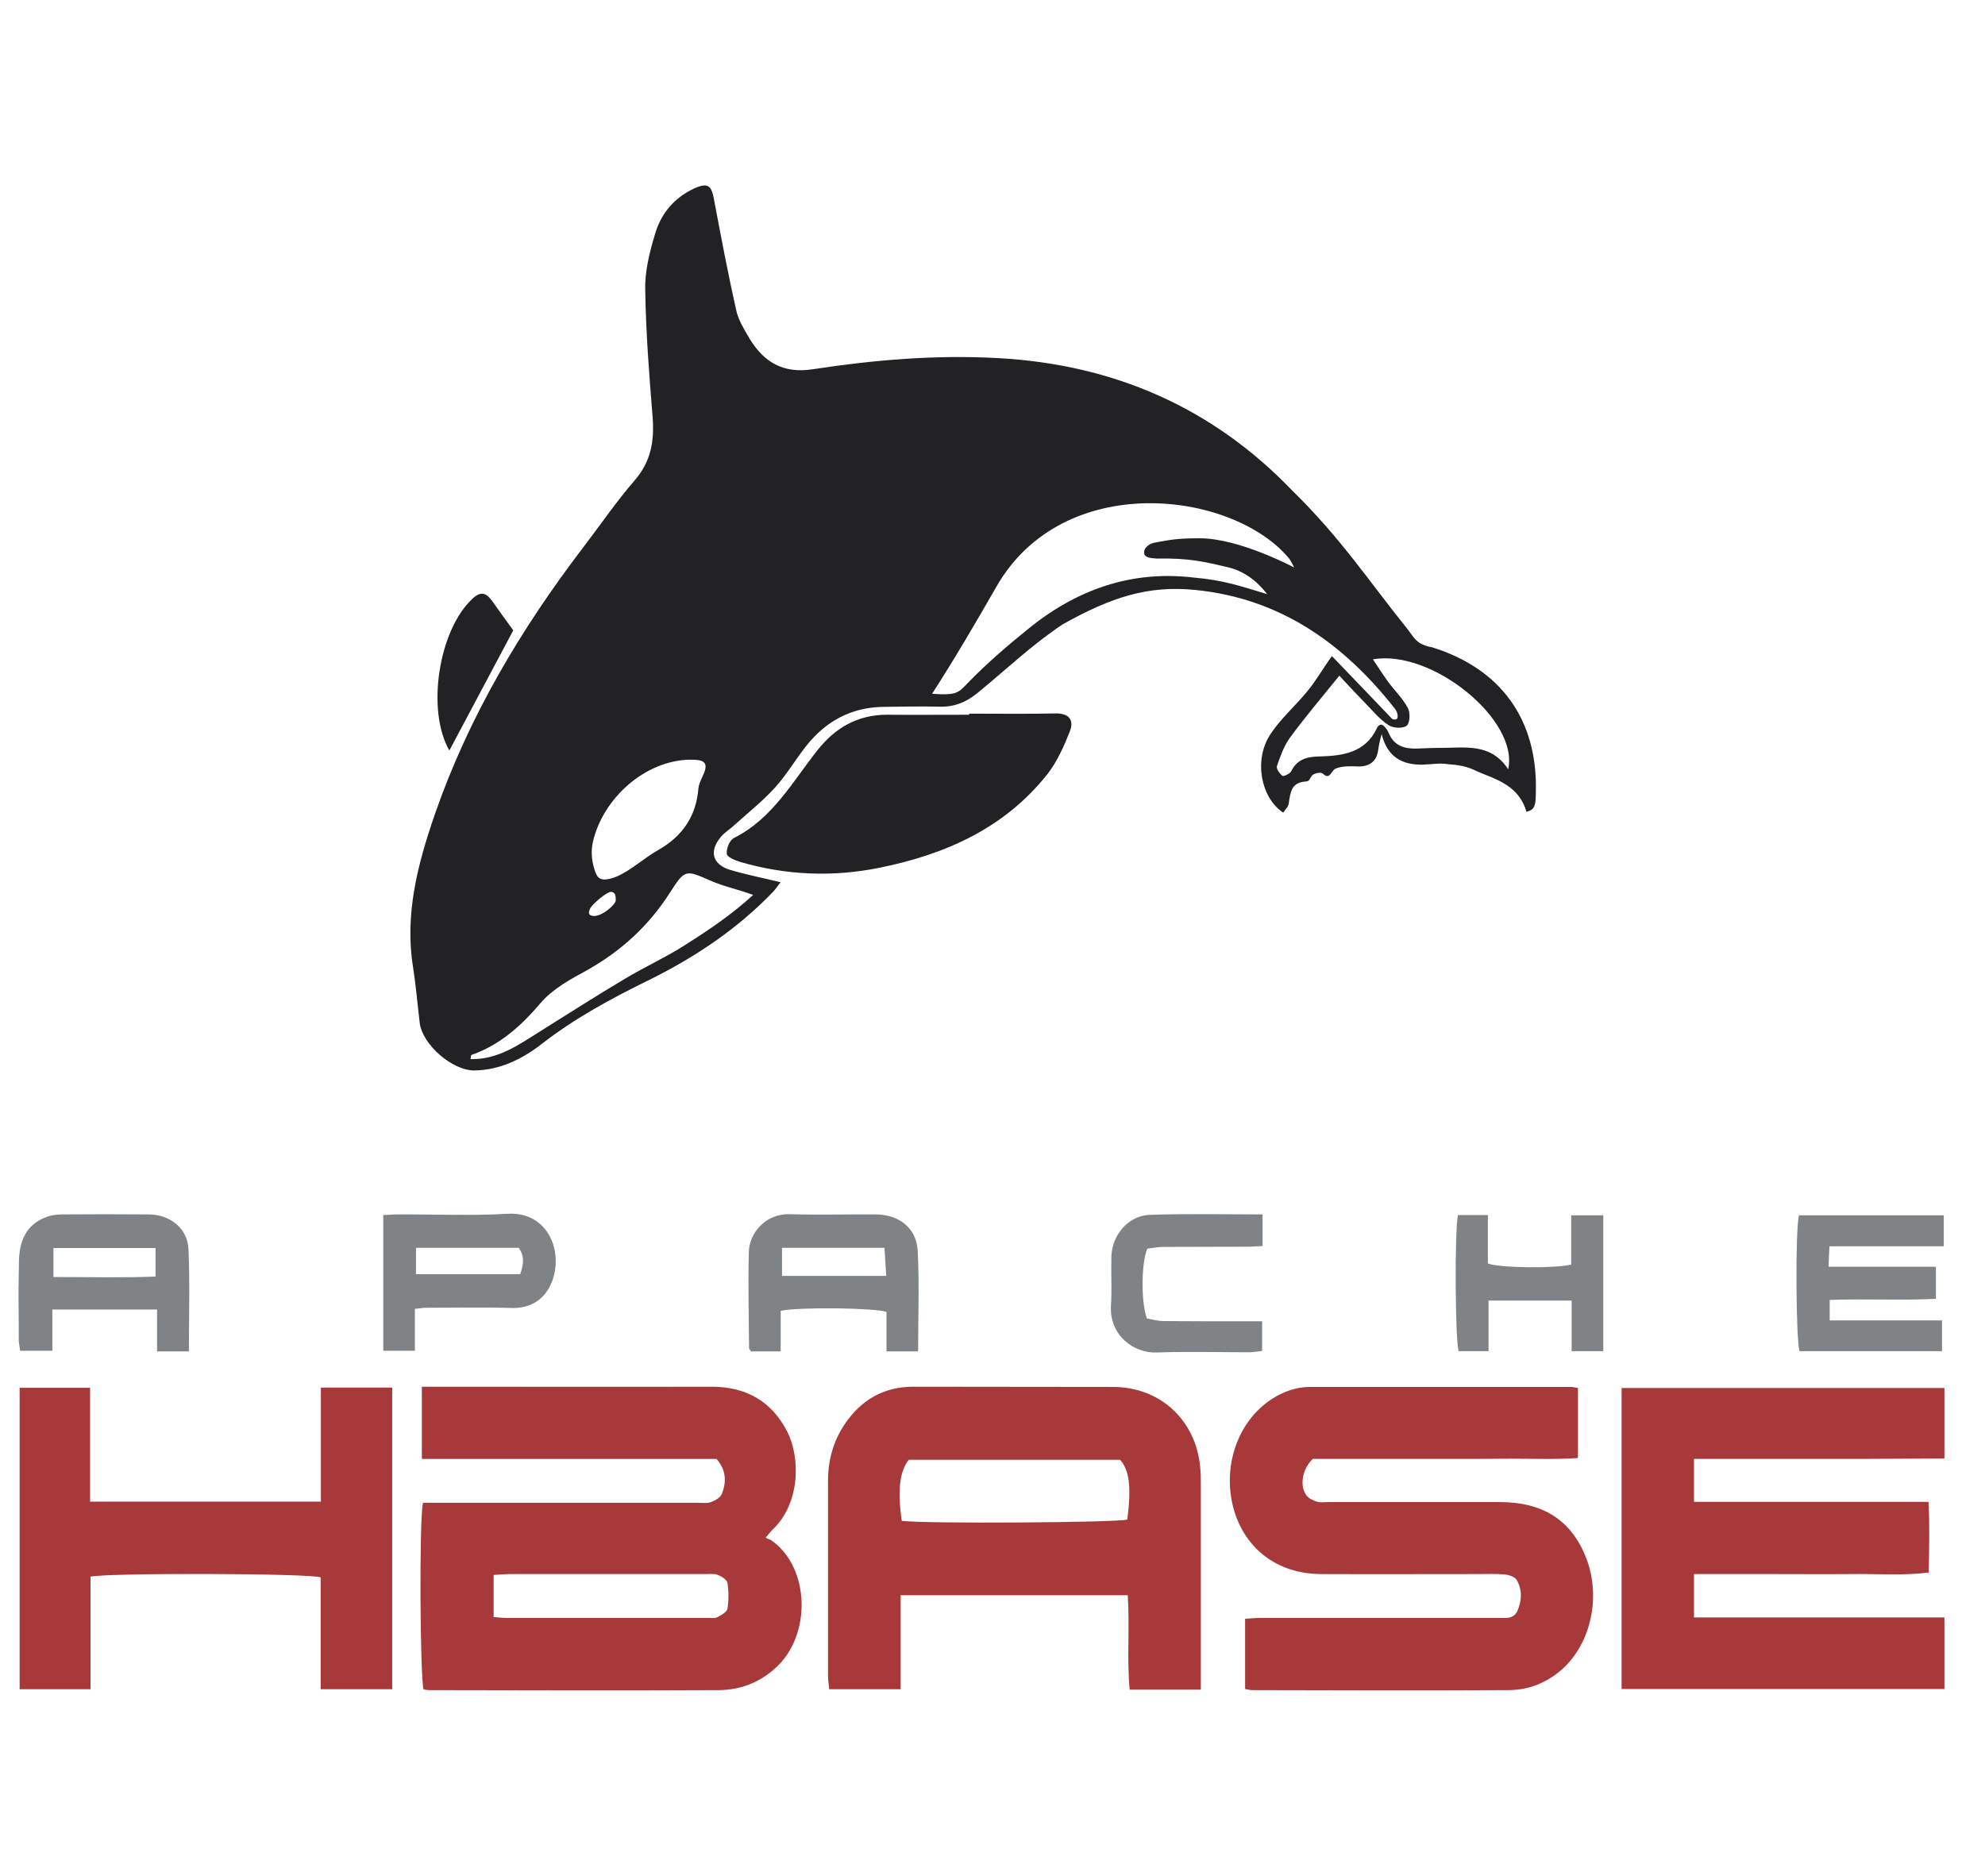 <?xml version="1.0" encoding="UTF-8"?>
<!DOCTYPE svg PUBLIC "-//W3C//DTD SVG 1.1//EN" "http://www.w3.org/Graphics/SVG/1.1/DTD/svg11.dtd">
<!-- Creator: CorelDRAW 2019 (64-Bit) -->
<svg xmlns="http://www.w3.org/2000/svg" xml:space="preserve" width="91px" height="86px" version="1.1" style="shape-rendering:geometricPrecision; text-rendering:geometricPrecision; image-rendering:optimizeQuality; fill-rule:evenodd; clip-rule:evenodd"
viewBox="0 0 91000 86000"
 xmlns:xlink="http://www.w3.org/1999/xlink"
 xmlns:xodm="http://www.corel.com/coreldraw/odm/2003">
 <defs>
  <style type="text/css">
   <![CDATA[
    .fil2 {fill:#A8393B;fill-rule:nonzero}
    .fil1 {fill:#7F8385;fill-rule:nonzero}
    .fil0 {fill:#222124;fill-rule:nonzero}
   ]]>
  </style>
 </defs>
 <g id="Layer_x0020_1">
  <g id="_1468209266256">
   <path class="fil0" d="M69140 35270c-810,-1240 -2020,-970 -3150,-980 -340,0 -680,20 -1010,30 -580,20 -1060,-110 -1310,-700 -60,-150 -220,-380 -350,-400 -130,30 -180,120 -200,170 -510,1090 -1510,1260 -2550,1290 -600,10 -1090,90 -1380,690 -60,110 -350,240 -400,200 -130,-100 -290,-330 -250,-450 150,-440 320,-910 590,-1290 700,-950 1460,-1850 2270,-2850 370,400 790,850 1210,1280 340,350 650,730 1050,990 210,140 660,160 830,20 150,-120 170,-590 50,-810 -230,-440 -610,-800 -910,-1210 -220,-300 -420,-620 -690,-1020 2700,-480 6710,2790 6200,5040zm-16100 -9660c1500,-30 2190,150 3260,400 850,200 1440,770 1790,1230 -1350,-410 -2030,-640 -3370,-760 -2870,-340 -5380,560 -7590,2360 -940,760 -1860,1550 -2700,2410 -500,510 -510,640 -1700,560 1050,-1630 2020,-3290 2960,-4930 3060,-5310 10730,-4400 13370,-1320 110,120 270,460 270,460 0,0 -2500,-1340 -4330,-1340 -1110,0 -1390,80 -2070,200 -180,30 -480,190 -480,450 0,270 380,260 590,280zm-18510 15420c-1010,930 -2130,1670 -3220,2360 -860,540 -1790,960 -2650,1480 -1320,780 -2620,1620 -3920,2430 -970,610 -1920,1290 -3170,1260 20,-110 20,-180 40,-190 1310,-460 2280,-1330 3180,-2390 540,-630 1350,-1080 2110,-1490 1570,-880 2840,-2040 3810,-3560 700,-1090 720,-1050 1870,-550 590,260 1100,350 1950,650zm-7500 690c10,-180 800,-860 1000,-830 200,40 190,180 200,390 0,200 -800,910 -1180,670 -90,-70 -40,-200 -20,-230zm4590 -6890c760,-10 880,170 560,830 -70,150 -140,310 -160,470 -100,1290 -730,2210 -1840,2840 -570,320 -1060,770 -1630,1080 -310,180 -800,360 -1040,230 -140,-70 -210,-250 -270,-460 -120,-390 -150,-810 -60,-1220 470,-2020 2400,-3730 4440,-3770zm34040 -5150c-760,-140 -830,-460 -1160,-870 -1730,-2140 -3010,-4120 -5270,-6330 -3650,-3800 -8180,-5770 -13460,-6060 -2870,-160 -5690,80 -8510,510 -1350,210 -2240,-320 -2900,-1410 -240,-410 -510,-840 -610,-1300 -380,-1690 -700,-3390 -1020,-5090 -110,-620 -280,-760 -860,-510 -940,420 -1560,1150 -1840,2110 -250,830 -470,1700 -450,2550 30,1950 180,3910 340,5850 80,1090 -70,2020 -820,2890 -850,980 -1590,2070 -2380,3100 -2860,3750 -5240,7760 -6790,12230 -780,2270 -1390,4570 -990,7020 130,830 200,1670 300,2510 110,1010 1500,2210 2510,2200 1160,-20 2170,-510 3050,-1190 1550,-1210 3260,-2130 5020,-2990 2090,-1040 4010,-2330 5630,-4020 120,-130 210,-280 340,-430 -830,-200 -1590,-350 -2330,-570 -800,-250 -960,-850 -420,-1500 180,-220 440,-370 650,-570 620,-560 1290,-1090 1850,-1710 530,-590 930,-1280 1430,-1910 890,-1120 2040,-1750 3490,-1780 860,-10 1740,-30 2600,-10 690,20 1240,-200 1780,-650 1320,-1080 2450,-2170 3870,-3120 2250,-1260 3930,-1800 6100,-1580 3880,390 6780,2450 9120,5420 90,110 160,260 140,420 -10,160 -240,80 -240,80 0,0 -1880,-1970 -2770,-2890 -480,670 -730,1140 -1140,1630 -550,670 -1220,1250 -1690,1970 -760,1170 -430,2900 600,3580 80,-140 230,-260 250,-410 80,-560 130,-980 790,-1020 300,-20 80,-370 650,-400 180,10 170,160 350,150 140,-20 200,-270 360,-340 310,-130 720,-110 1020,-100 560,20 830,-270 910,-630 40,-240 60,-430 180,-850 270,1080 970,1400 1840,1400 410,-10 830,-90 1230,-20 960,60 1130,280 1680,480 830,320 1600,700 1890,1700 80,-30 250,-50 340,-220 90,-170 80,-410 90,-700 80,-3290 -1580,-5630 -4750,-6620zm-42130 -780c-310,-430 -650,-890 -980,-1360 -260,-360 -510,-440 -880,-100 -1570,1450 -2130,5130 -1070,6970 980,-1840 1970,-3710 2930,-5510zm24870 3810c-1320,30 -2650,10 -3970,10l0 50c-1260,0 -2510,10 -3770,0 -1330,0 -2360,590 -3170,1610 -1160,1460 -2070,3150 -3840,4040 -200,100 -360,490 -330,730 10,140 380,300 620,370 2090,610 4230,700 6360,270 3030,-610 5750,-1810 7720,-4300 450,-580 760,-1280 1030,-1970 190,-480 -20,-820 -650,-810z"/>
   <path class="fil1" d="M52700 55700c-980,40 -1720,930 -1750,1910 -20,760 30,1520 -20,2270 -70,1350 1050,2180 2120,2130 1400,-50 2810,-10 4220,-10 200,0 400,-40 590,-60l0 -1360 -730 0c-1260,0 -2520,0 -3780,-10 -270,0 -550,-80 -770,-120 -280,-750 -260,-2580 20,-3200 220,-30 480,-80 740,-80 1280,-10 2570,0 3850,-10 220,0 440,-20 690,-30l0 -1450c-1780,0 -3480,-40 -5180,20zm19350 6250l1450 0 0 -6230 -1470 0 0 2260c-710,180 -3280,160 -3820,-50l0 -2220 -1370 0c-160,700 -130,5770 30,6240l1370 0 0 -2320 3810 0 0 2320zm-48270 -4740c290,410 210,780 70,1210l-4780 0 0 -1210 4710 0zm-4270 2750c1320,0 2650,-30 3970,10 950,30 1690,-520 1930,-1550 310,-1370 -470,-2860 -2120,-2770 -1680,100 -3370,20 -5050,30 -220,0 -440,20 -670,30l0 6220 1450 0 0 -1920c240,-20 360,-50 490,-50zm21040 -2750c20,440 50,840 80,1290l-4780 0 0 -1290 4700 0zm1520 130c-60,-1050 -870,-1660 -1940,-1660 -1300,-10 -2610,30 -3910,-10 -1130,-40 -1870,880 -1890,1720 -40,1480 0,2950 10,4420 0,40 40,70 90,150l1360 0 0 -1860c790,-180 4330,-140 4850,50l0 1810 1450 0c0,-1590 60,-3110 -20,-4620zm-34940 1190c-1560,60 -3110,20 -4680,20l0 -1330 4680 0 0 1310zm1510 -1250c-40,-970 -850,-1600 -1840,-1600 -1330,-10 -2650,-10 -3970,0 -250,0 -510,40 -730,130 -920,350 -1210,1110 -1230,2010 -10,410 -10,830 -20,1250l0 60 0 400 0 60c10,620 10,1250 10,1880 10,160 50,320 60,460l1480 0 0 -1890 4800 0 0 1920 1460 0c0,-1620 50,-3150 -20,-4680zm73830 -1560l6640 0 0 1420 -5240 0c-20,330 -30,580 -40,940l4920 0 0 1470c-1600,80 -3210,-10 -4870,50l0 940 5150 0 0 1410 -6530 0c-170,-470 -200,-5530 -30,-6230z"/>
   <path class="fil2" d="M17980 63620l-3270 0 0 5230 -10580 0 0 -5220 -3230 0 0 13820 3250 0 0 -5160c680,-180 10010,-160 10550,30l0 5130 3280 0 0 -6930 0 0 0 -6900zm23360 6110c1130,140 9910,80 10340,-60 190,-1470 100,-2260 -330,-2740l-9690 0c-420,540 -520,1410 -320,2800zm13710 7740l-3260 0c-140,-1440 10,-2860 -90,-4330l-10410 0 0 4310 -3280 0c-10,-200 -50,-400 -50,-600 0,-2980 0,-5970 0,-8960 0,-920 230,-1790 750,-2570 750,-1120 1780,-1740 3170,-1740 3050,10 6100,0 9140,10 2160,0 3800,1510 4000,3670 30,270 30,540 30,810 0,2890 0,5770 0,8650l0 750zm22610 -3310l0 -1990 3640 0c1180,0 2350,10 3530,0 1190,-20 2380,80 3590,-70 20,-1110 50,-2140 -10,-3240l-10750 0 0 -1970 3890 0c1260,0 2530,0 3790,0 1270,-10 2540,-10 3800,-20l0 -3230 -14800 0 0 13800 14800 0 0 -3280 -11480 0zm-20260 3330c3940,10 7870,20 11800,0 910,-10 1730,-350 2420,-960 1310,-1180 1780,-3300 1110,-5060 -660,-1740 -1960,-2600 -3970,-2600 -2630,0 -5260,0 -7890,0 -170,0 -350,30 -500,-20 -190,-60 -400,-160 -500,-320 -300,-440 -160,-1180 310,-1640l2970 0 3100 0c1010,0 2010,0 3020,-10 1030,0 2050,40 3070,-30l0 -3210c-140,-20 -220,-50 -300,-50 -4000,0 -7990,0 -11990,0 -620,0 -1200,210 -1720,540 -1580,1000 -2320,3110 -1770,5070 520,1830 2020,2960 3990,2970 2410,10 4830,0 7250,0 400,0 800,-20 1200,20 190,20 450,110 530,250 260,440 240,940 40,1400 -170,420 -580,340 -930,340 -3600,0 -7190,0 -10790,0 -250,0 -490,20 -770,40l0 3220c160,30 240,50 320,50zm-34770 -3350c240,20 400,40 570,40 3090,0 6180,0 9270,0 140,0 310,30 430,-40 170,-90 420,-230 450,-380 60,-380 60,-790 0,-1180 -20,-140 -260,-300 -440,-370 -160,-70 -370,-40 -560,-40 -3000,0 -6010,0 -9010,0 -230,0 -450,30 -710,40l0 1930zm10220 -7250l-13510 0 0 -3310 660 0c4210,0 8420,10 12620,0 1580,0 2760,660 3480,2080 590,1170 600,3290 -710,4500 -70,70 -130,160 -290,340 110,60 220,90 300,150 1730,1250 1810,4320 160,5820 -730,670 -1610,1010 -2580,1020 -4440,20 -8880,10 -13310,0 -90,0 -170,-20 -250,-30 -160,-440 -210,-7740 -30,-8560l710 0c3960,0 7910,0 11870,0 200,0 430,40 620,-30 200,-70 450,-220 510,-390 200,-530 200,-1070 -250,-1590z"/>
  </g>
 </g>
</svg>

